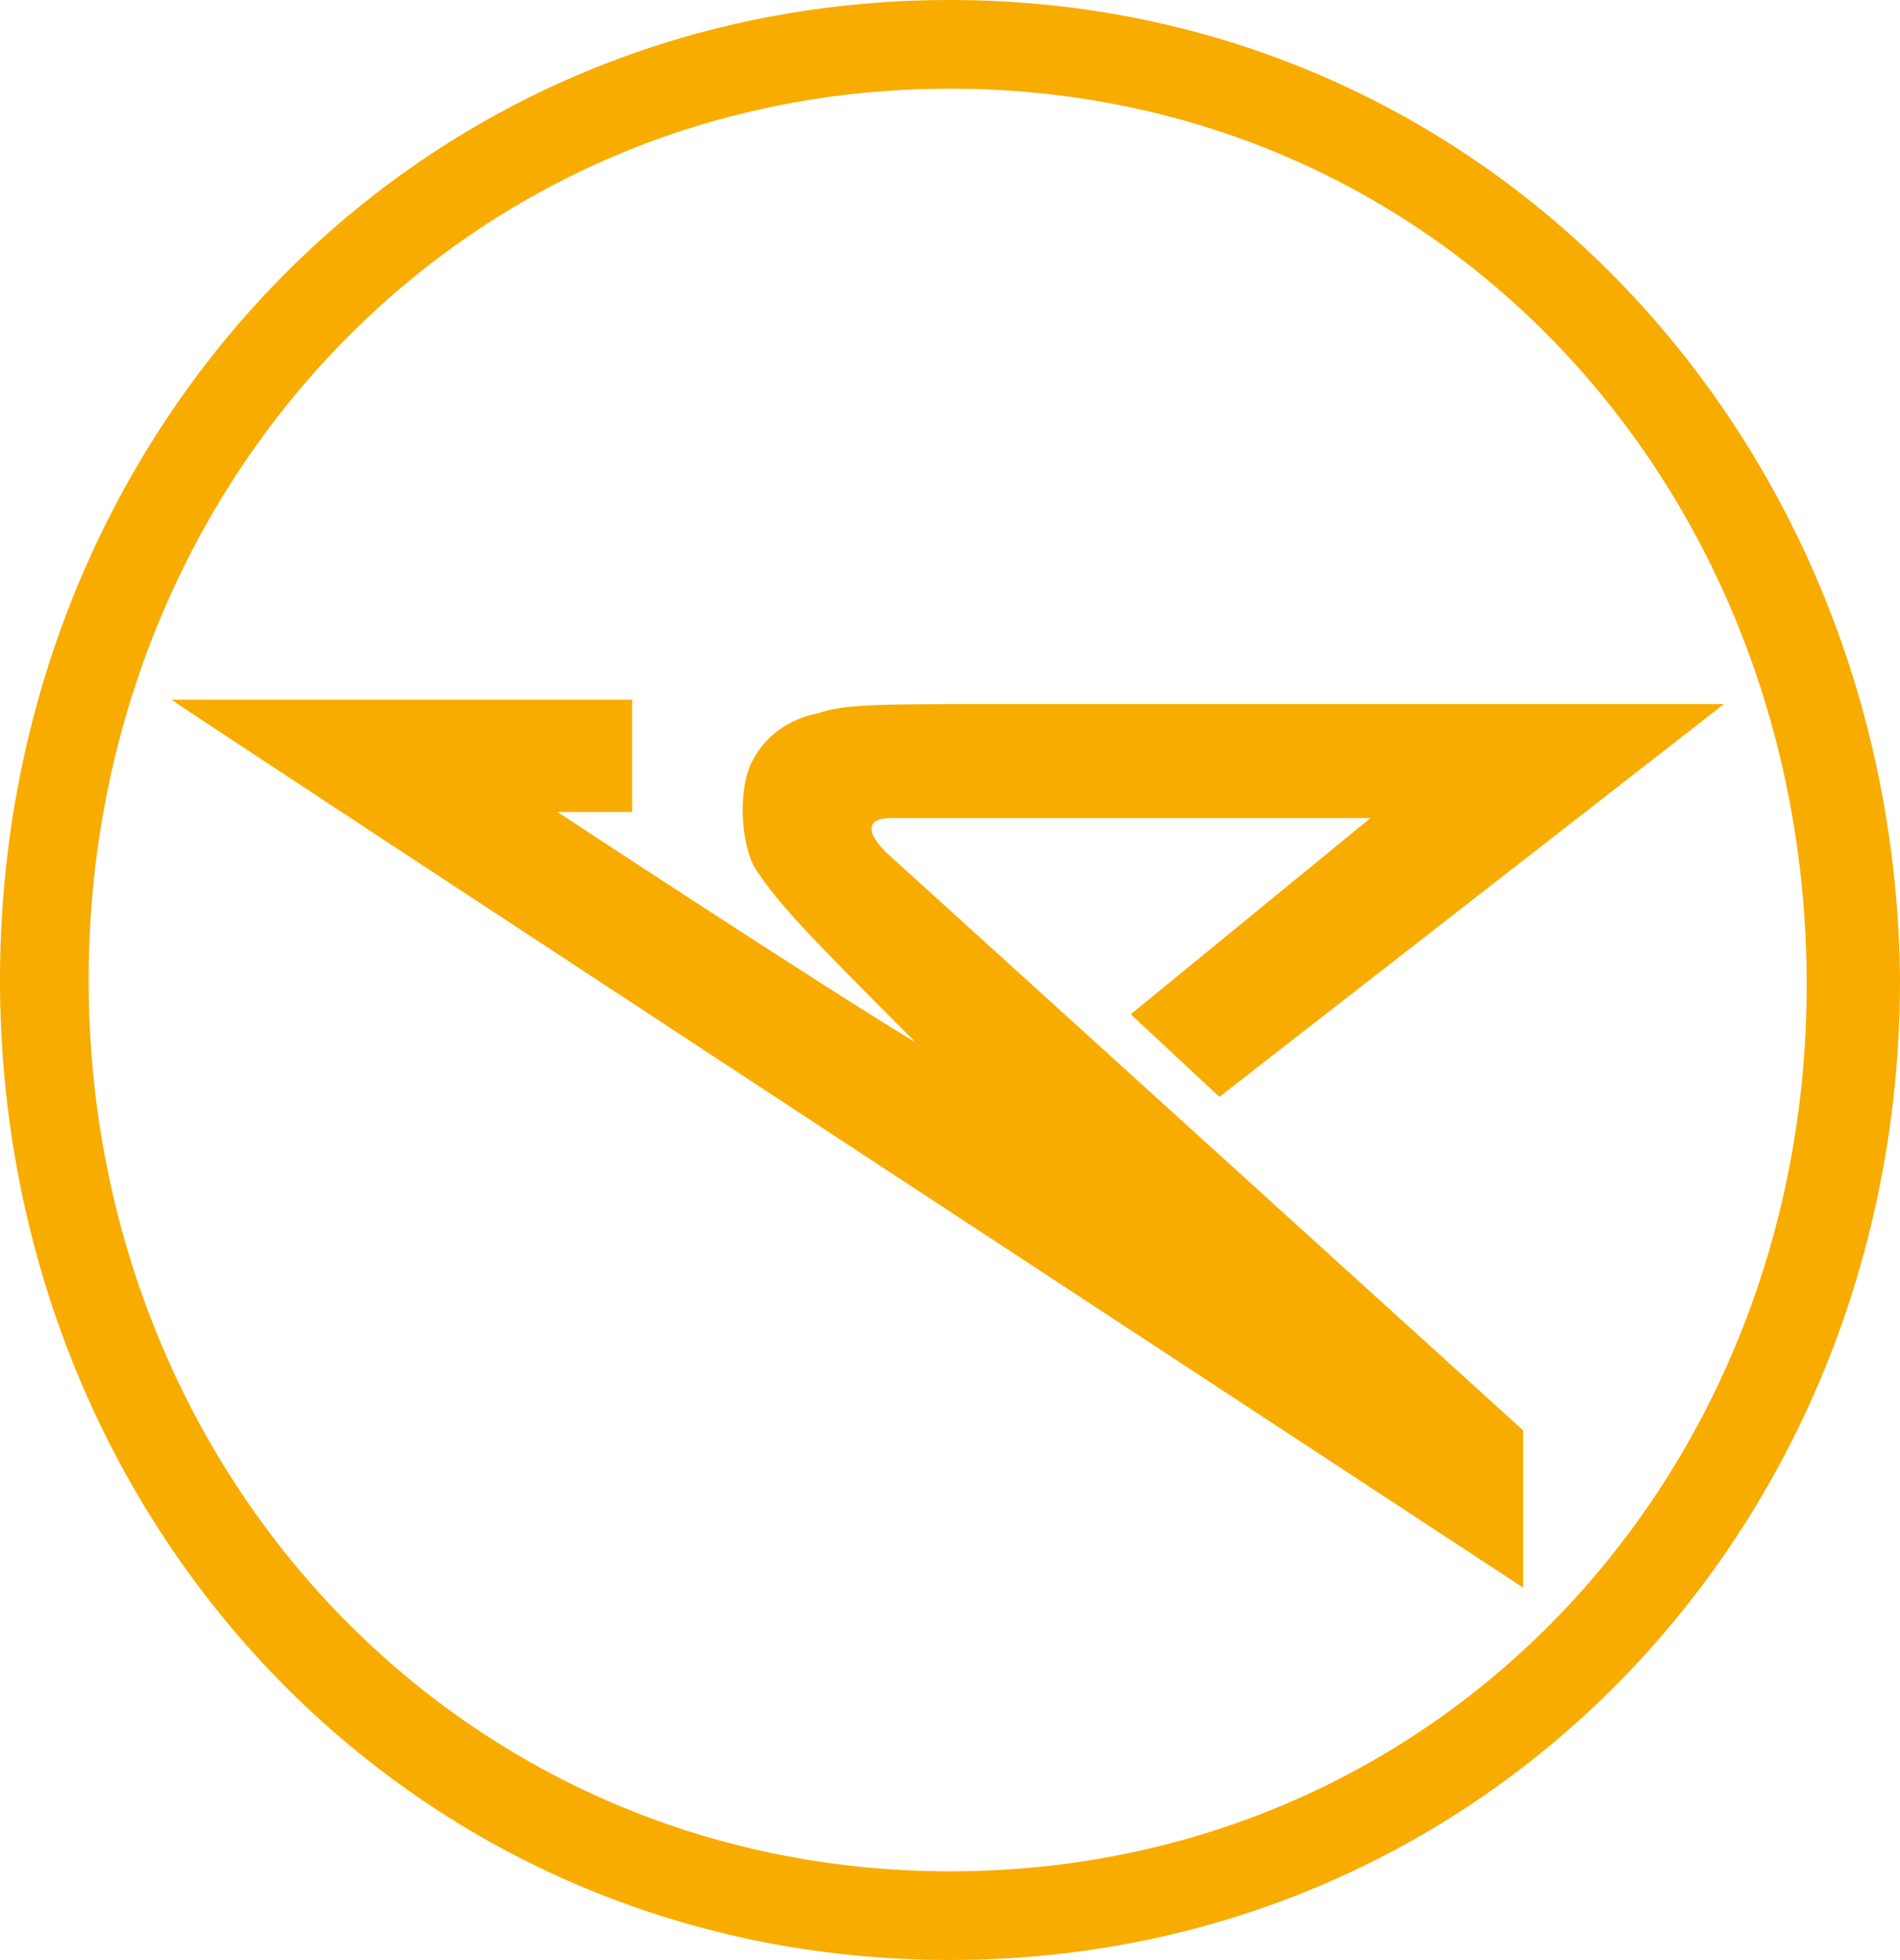 <?xml version="1.0" encoding="utf-8"?>
<!-- Generator: Adobe Illustrator 25.4.1, SVG Export Plug-In . SVG Version: 6.00 Build 0)  -->
<svg version="1.1" xmlns="http://www.w3.org/2000/svg" xmlns:xlink="http://www.w3.org/1999/xlink" x="0px" y="0px"
	 viewBox="0 0 77.58 80" style="enable-background:new 0 0 77.58 80;" xml:space="preserve">
<style type="text/css">
	.st0{fill:#F8AC00;}
</style>
<g id="Layer_2">
</g>
<g id="Layer_1">
	<path class="st0" d="M38.79,0C16.6,0,0,18,0,40s16.6,40,38.79,40c22,0,38.79-17.81,38.79-40C77.39,18,60.79,0,38.79,0z
		 M38.79,76.38C18.82,76.38,3.62,60.16,3.62,40c0-19.97,15.01-36.38,35.17-36.38s34.98,16.41,34.98,36.57
		C73.77,60.22,58.82,76.38,38.79,76.38z M62.19,64.8v-6.42L36.18,34.79c-1.02-1.02-0.57-1.4,0.19-1.4h19.59l-9.79,8.01l3.62,3.37
		l20.6-16.03H40c-4.01,0-5.6,0-6.61,0.38c-1.02,0.19-2.23,0.83-2.8,2.23c-0.38,1.02-0.38,2.8,0.19,4.01
		c1.02,1.59,2.42,2.99,6.61,7.19c-4.01-2.42-14.63-9.41-14.63-9.41h3.05v-4.58H7C7,28.62,62.19,64.8,62.19,64.8z"/>
</g>
</svg>
